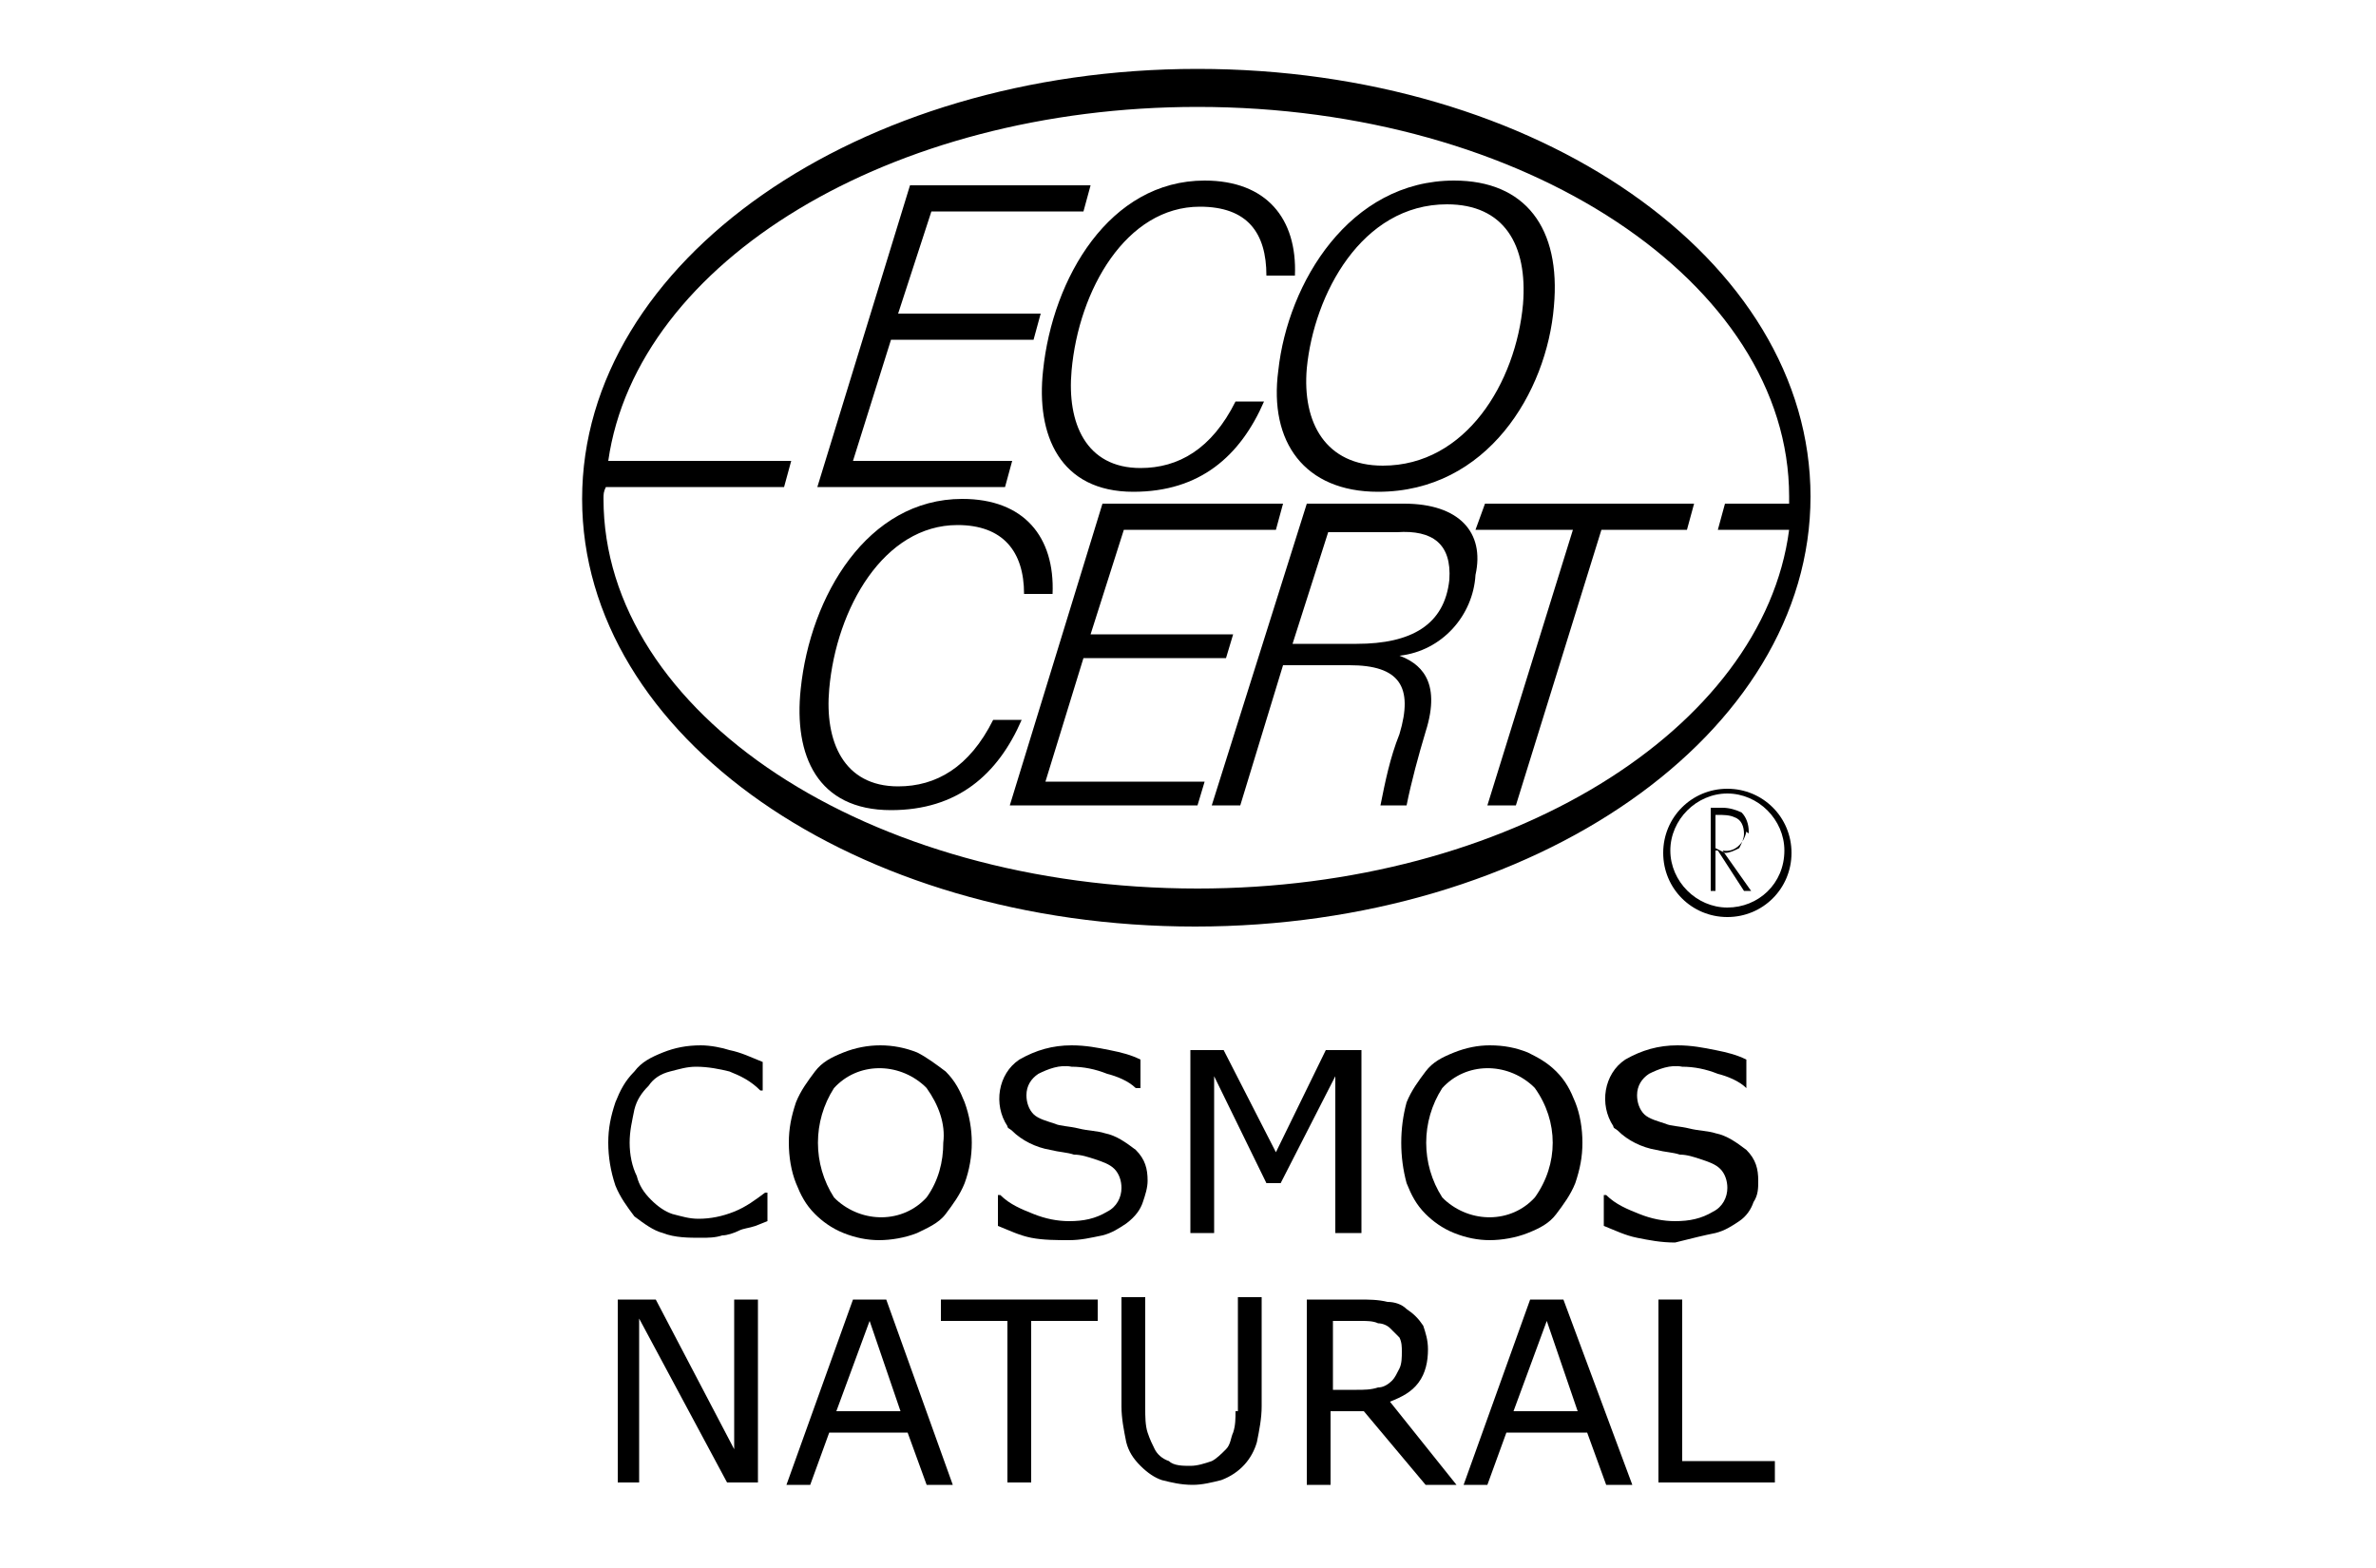 <?xml version="1.0" encoding="utf-8"?>
<!-- Generator: Adobe Illustrator 23.0.1, SVG Export Plug-In . SVG Version: 6.00 Build 0)  -->
<svg version="1.1" xmlns="http://www.w3.org/2000/svg" xmlns:xlink="http://www.w3.org/1999/xlink" x="0px" y="0px"
	 viewBox="0 0 100 66" style="enable-background:new 0 0 100 66;" xml:space="preserve">
<style type="text/css">
	.st0{display:none;}
	.st1{display:inline;}
</style>
<g id="Ebene_1">
</g>
<g id="Ebene_2">
	<g>
		<path d="M29.5,44c-0.6,0-1.1,0.1-1.6,0.3c-0.5,0.2-0.9,0.4-1.2,0.8c-0.4,0.4-0.6,0.8-0.8,1.3c-0.2,0.6-0.3,1.1-0.3,1.7
			c0,0.6,0.1,1.2,0.3,1.8c0.2,0.5,0.5,0.9,0.8,1.3c0.4,0.3,0.8,0.6,1.2,0.7c0.5,0.2,1.1,0.2,1.6,0.2c0.3,0,0.6,0,0.9-0.1
			c0.2,0,0.5-0.1,0.7-0.2c0.2-0.1,0.4-0.1,0.7-0.2l0.5-0.2v-1.2h-0.1c-0.4,0.3-0.8,0.6-1.3,0.8c-0.5,0.2-1,0.3-1.5,0.3
			c-0.4,0-0.7-0.1-1.1-0.2c-0.3-0.1-0.6-0.3-0.9-0.6c-0.3-0.3-0.5-0.6-0.6-1c-0.2-0.4-0.3-0.9-0.3-1.4c0-0.5,0.1-0.9,0.2-1.4
			c0.1-0.4,0.3-0.7,0.6-1c0.2-0.3,0.5-0.5,0.9-0.6c0.4-0.1,0.7-0.2,1.1-0.2c0.5,0,1,0.1,1.4,0.2c0.5,0.2,0.9,0.4,1.3,0.8h0.1v-1.2
			c-0.5-0.2-0.9-0.4-1.4-0.5C30.4,44.1,29.9,44,29.5,44z"/>
		<path d="M38.6,44.3c-1-0.4-2.1-0.4-3.1,0c-0.5,0.2-0.9,0.4-1.2,0.8c-0.3,0.4-0.6,0.8-0.8,1.3c-0.2,0.6-0.3,1.1-0.3,1.7
			c0,0.6,0.1,1.2,0.3,1.7c0.2,0.5,0.4,0.9,0.8,1.3c0.3,0.3,0.7,0.6,1.2,0.8c0.5,0.2,1,0.3,1.5,0.3c0.5,0,1.1-0.1,1.6-0.3
			c0.4-0.2,0.9-0.4,1.2-0.8c0.3-0.4,0.6-0.8,0.8-1.3c0.4-1.1,0.4-2.3,0-3.4c-0.2-0.5-0.4-0.9-0.8-1.3C39.4,44.8,39,44.5,38.6,44.3z
			 M39,50.4c-1,1.1-2.7,1.1-3.8,0.1c0,0-0.1-0.1-0.1-0.1c-0.9-1.4-0.9-3.2,0-4.6c1-1.1,2.7-1.1,3.8-0.1c0,0,0.1,0.1,0.1,0.1
			c0.5,0.7,0.8,1.5,0.7,2.3C39.7,48.9,39.5,49.7,39,50.4z"/>
		<path d="M48.1,50.6c0.1-0.3,0.2-0.6,0.2-0.9c0-0.5-0.1-0.9-0.5-1.3c-0.4-0.3-0.8-0.6-1.3-0.7c-0.3-0.1-0.7-0.1-1.1-0.2
			c-0.4-0.1-0.8-0.1-1-0.2c-0.3-0.1-0.7-0.2-0.9-0.4c-0.2-0.2-0.3-0.5-0.3-0.8c0-0.4,0.2-0.7,0.5-0.9c0.4-0.2,0.9-0.4,1.4-0.3
			c0.5,0,1,0.1,1.5,0.3c0.4,0.1,0.9,0.3,1.2,0.6H48v-1.2c-0.4-0.2-0.8-0.3-1.3-0.4c-0.5-0.1-1-0.2-1.6-0.2c-0.8,0-1.5,0.2-2.2,0.6
			c-0.9,0.6-1.1,1.9-0.5,2.8c0,0.1,0.1,0.1,0.2,0.2c0.4,0.4,1,0.7,1.6,0.8c0.4,0.1,0.7,0.1,1,0.2c0.3,0,0.6,0.1,0.9,0.2
			c0.3,0.1,0.6,0.2,0.8,0.4c0.2,0.2,0.3,0.5,0.3,0.8c0,0.4-0.2,0.8-0.6,1c-0.5,0.3-1,0.4-1.6,0.4c-0.5,0-1-0.1-1.5-0.3
			c-0.5-0.2-1-0.4-1.4-0.8h-0.1v1.3c0.5,0.2,0.9,0.4,1.4,0.5c0.5,0.1,1.1,0.1,1.6,0.1c0.5,0,0.9-0.1,1.4-0.2c0.4-0.1,0.7-0.3,1-0.5
			C47.8,51.2,48,50.9,48.1,50.6z"/>
		<polygon points="56.2,51.9 57.3,51.9 57.3,44.2 55.8,44.2 53.7,48.5 51.5,44.2 50.1,44.2 50.1,51.9 51.1,51.9 51.1,45.3 
			53.3,49.8 53.9,49.8 56.2,45.3 		"/>
		<path d="M64.3,44.3c-0.5-0.2-1-0.3-1.6-0.3c-0.5,0-1,0.1-1.5,0.3c-0.5,0.2-0.9,0.4-1.2,0.8c-0.3,0.4-0.6,0.8-0.8,1.3
			c-0.3,1.1-0.3,2.3,0,3.4c0.2,0.5,0.4,0.9,0.8,1.3c0.3,0.3,0.7,0.6,1.2,0.8c0.5,0.2,1,0.3,1.5,0.3c0.5,0,1.1-0.1,1.6-0.3
			c0.5-0.2,0.9-0.4,1.2-0.8c0.3-0.4,0.6-0.8,0.8-1.3c0.2-0.6,0.3-1.1,0.3-1.7c0-0.6-0.1-1.2-0.3-1.7c-0.2-0.5-0.4-0.9-0.8-1.3
			C65.1,44.7,64.7,44.5,64.3,44.3z M64.6,50.4c-1,1.1-2.7,1.1-3.8,0.1c0,0-0.1-0.1-0.1-0.1c-0.9-1.4-0.9-3.2,0-4.6
			c1-1.1,2.7-1.1,3.8-0.1c0,0,0.1,0.1,0.1,0.1C65.6,47.2,65.6,49,64.6,50.4L64.6,50.4z"/>
		<path d="M72.2,51.9c0.4-0.1,0.7-0.3,1-0.5c0.3-0.2,0.5-0.5,0.6-0.8C74,50.3,74,50,74,49.7c0-0.5-0.1-0.9-0.5-1.3
			c-0.4-0.3-0.8-0.6-1.3-0.7c-0.3-0.1-0.7-0.1-1.1-0.2c-0.4-0.1-0.8-0.1-1-0.2c-0.3-0.1-0.7-0.2-0.9-0.4c-0.2-0.2-0.3-0.5-0.3-0.8
			c0-0.4,0.2-0.7,0.5-0.9c0.4-0.2,0.9-0.4,1.4-0.3c0.5,0,1,0.1,1.5,0.3c0.4,0.1,0.9,0.3,1.2,0.6h0v-1.2c-0.4-0.2-0.8-0.3-1.3-0.4
			c-0.5-0.1-1-0.2-1.6-0.2c-0.8,0-1.5,0.2-2.2,0.6c-0.9,0.6-1.1,1.9-0.5,2.8c0,0.1,0.1,0.1,0.2,0.2c0.4,0.4,1,0.7,1.6,0.8
			c0.4,0.1,0.7,0.1,1,0.2c0.3,0,0.6,0.1,0.9,0.2c0.3,0.1,0.6,0.2,0.8,0.4c0.2,0.2,0.3,0.5,0.3,0.8c0,0.4-0.2,0.8-0.6,1
			c-0.5,0.3-1,0.4-1.6,0.4c-0.5,0-1-0.1-1.5-0.3c-0.5-0.2-1-0.4-1.4-0.8h-0.1v1.3c0.5,0.2,0.9,0.4,1.4,0.5c0.5,0.1,1,0.2,1.6,0.2
			C71.3,52.1,71.7,52,72.2,51.9z"/>
		<polygon points="30.9,61 27.6,54.7 26,54.7 26,62.4 26.9,62.4 26.9,55.5 30.6,62.4 31.9,62.4 31.9,54.7 30.9,54.7 		"/>
		<path d="M35.9,54.7l-2.8,7.8h1l0.8-2.2h3.3l0.8,2.2h1.1l-2.8-7.8H35.9z M35.2,59.4l1.4-3.8l1.3,3.8H35.2z"/>
		<polygon points="39.6,55.6 42.4,55.6 42.4,62.4 43.4,62.4 43.4,55.6 46.2,55.6 46.2,54.7 39.6,54.7 		"/>
		<path d="M52,59.4c0,0.3,0,0.6-0.1,0.9c-0.1,0.2-0.1,0.5-0.3,0.7c-0.2,0.2-0.4,0.4-0.6,0.5c-0.3,0.1-0.6,0.2-0.9,0.2
			c-0.3,0-0.7,0-0.9-0.2c-0.3-0.1-0.5-0.3-0.6-0.5c-0.1-0.2-0.2-0.4-0.3-0.7c-0.1-0.3-0.1-0.7-0.1-1v-4.7h-1v4.6
			c0,0.5,0.1,1,0.2,1.5c0.1,0.4,0.3,0.7,0.6,1c0.3,0.3,0.6,0.5,0.9,0.6c0.4,0.1,0.8,0.2,1.3,0.2c0.4,0,0.8-0.1,1.2-0.2
			c0.8-0.3,1.3-0.9,1.5-1.6c0.1-0.5,0.2-1,0.2-1.5v-4.6h-1V59.4z"/>
		<path d="M59.7,58.2c0.3-0.4,0.4-0.9,0.4-1.4c0-0.4-0.1-0.7-0.2-1c-0.2-0.3-0.4-0.5-0.7-0.7c-0.2-0.2-0.5-0.3-0.8-0.3
			c-0.4-0.1-0.8-0.1-1.2-0.1H55v7.8h1v-3.1h1.4l2.6,3.1h1.3L58.5,59C59,58.8,59.4,58.6,59.7,58.2z M57.1,58.5h-1v-2.9h1.2
			c0.2,0,0.5,0,0.7,0.1c0.2,0,0.4,0.1,0.5,0.2s0.3,0.3,0.4,0.4c0.1,0.2,0.1,0.4,0.1,0.6c0,0.2,0,0.5-0.1,0.7
			c-0.1,0.2-0.2,0.4-0.3,0.5c-0.2,0.2-0.4,0.3-0.6,0.3C57.7,58.5,57.4,58.5,57.1,58.5C57.1,58.5,57.1,58.5,57.1,58.5z"/>
		<path d="M64.4,54.7l-2.8,7.8h1l0.8-2.2h3.4l0.8,2.2h1.1l-2.9-7.8H64.4z M63.7,59.4l1.4-3.8l1.3,3.8H63.7z"/>
		<polygon points="70.8,54.7 69.8,54.7 69.8,62.4 74.7,62.4 74.7,61.5 70.8,61.5 		"/>
		<path d="M47.7,20.7c2.8,0,4.5-1.5,5.5-3.8H52c-1,2-2.4,2.8-4,2.8c-2.3,0-3.1-1.9-2.9-4.1c0.3-3.4,2.3-6.9,5.4-6.9
			c2,0,2.8,1.1,2.8,2.9h1.2c0.1-2.4-1.2-4-3.8-4c-4,0-6.4,4.1-6.8,8C43.6,18.3,44.6,20.7,47.7,20.7z"/>
		<polygon points="42.6,19.4 35.9,19.4 37.5,14.3 43.5,14.3 43.8,13.2 37.8,13.2 39.2,8.9 45.6,8.9 45.9,7.8 38.3,7.8 34.4,20.5 
			42.3,20.5 		"/>
		<path d="M72.7,33.2c-1.5,0-2.7,1.2-2.7,2.7c0,1.5,1.2,2.7,2.7,2.7c1.5,0,2.7-1.2,2.7-2.7C75.4,34.4,74.2,33.2,72.7,33.2z
			 M72.7,38.2c-1.3,0-2.4-1.1-2.4-2.4c0-1.3,1.1-2.4,2.4-2.4c1.3,0,2.4,1.1,2.4,2.4C75.1,37.2,74,38.2,72.7,38.2z"/>
		<path d="M37.5,34.1c2.8,0,4.5-1.5,5.5-3.8h-1.2c-1,2-2.4,2.8-4,2.8c-2.3,0-3.1-1.9-2.9-4.1c0.3-3.4,2.3-6.9,5.4-6.9
			c1.9,0,2.8,1.1,2.8,2.9h1.2c0.1-2.4-1.2-4-3.8-4c-4,0-6.4,4.1-6.8,8C33.4,31.8,34.4,34.1,37.5,34.1z"/>
		<path d="M58,20.7c4.6,0,7.1-4.2,7.4-7.8c0.3-3.3-1.2-5.3-4.2-5.3c-4.4,0-7,4.3-7.4,8C53.4,18.6,54.9,20.7,58,20.7z M55,15.5
			c0.3-3.1,2.3-6.9,5.9-6.9c2.4,0,3.4,1.7,3.2,4.2c-0.3,3.3-2.4,6.8-5.9,6.8C55.8,19.6,54.8,17.8,55,15.5z"/>
		<path d="M50.3,39c14.3,0,25.9-8.1,25.9-18.1S64.7,2.9,50.4,2.9S24.5,11,24.5,21S36,39,50.3,39z M25.5,20.5h7.5l0.3-1.1h-7.7
			c1.2-8.4,11.9-14.9,24.8-14.9c13.8,0,24.9,7.4,24.9,16.4v0.3h-2.7l-0.3,1.1h3c-1.1,8.4-11.8,15.1-24.9,15.1
			C36.5,37.4,25.4,30,25.4,21C25.4,20.8,25.4,20.7,25.5,20.5z"/>
		<polygon points="62.1,22.3 66.2,22.3 62.6,33.9 63.8,33.9 67.4,22.3 71,22.3 71.3,21.2 62.5,21.2 		"/>
		<polygon points="45.6,27.7 51.6,27.7 51.9,26.7 45.9,26.7 47.3,22.3 53.7,22.3 54,21.2 46.4,21.2 42.5,33.9 50.4,33.9 50.7,32.9 
			44,32.9 		"/>
		<path d="M73.6,35c0-0.3-0.1-0.6-0.3-0.8c-0.2-0.1-0.5-0.2-0.8-0.2H72v3.5h0.2v-1.7h0.1l1.1,1.7h0.3l-1.2-1.7
			c0.5,0.1,0.9-0.3,1-0.8C73.6,35.1,73.6,35.1,73.6,35z M72.2,35.7v-1.4h0.1c0.2,0,0.5,0,0.7,0.1c0.3,0.1,0.4,0.4,0.4,0.7
			c0,0.2-0.1,0.4-0.2,0.6c-0.2,0.1-0.4,0.2-0.6,0.2L72.2,35.7z"/>
		<path d="M59.1,21.2H55L51,33.9h1.2l1.8-5.9h2.8c2.1,0,2.7,0.9,2.1,2.9c-0.4,1-0.6,2-0.8,3h1.1c0.2-1,0.5-2.1,0.8-3.1
			c0.7-2.2-0.3-2.9-1.1-3.2c1.8-0.2,3.1-1.7,3.2-3.4C62.5,22.4,61.4,21.2,59.1,21.2z M61,24.4c-0.2,1.9-1.6,2.7-3.9,2.7h-2.7
			l1.5-4.7h2.9C60.3,22.3,61.1,22.9,61,24.4L61,24.4z"/>
	</g>
</g>
<g id="Ebene_3" class="st0">
	<g class="st1">
		<path d="M29.4,43.9c-0.5,0-1.1,0.1-1.6,0.3c-0.5,0.2-0.9,0.4-1.2,0.8c-0.4,0.4-0.6,0.8-0.8,1.3c-0.4,1.1-0.4,2.4,0,3.5
			c0.2,0.5,0.5,0.9,0.8,1.3c0.4,0.3,0.8,0.6,1.2,0.7c0.5,0.2,1.1,0.2,1.6,0.2c0.3,0,0.6,0,0.9-0.1c0.2,0,0.5-0.1,0.7-0.2
			c0.2-0.1,0.4-0.1,0.6-0.2l0.5-0.2V50h-0.1c-0.8,0.7-1.7,1-2.7,1c-0.4,0-0.7-0.1-1.1-0.2c-0.3-0.1-0.6-0.3-0.9-0.6
			c-0.3-0.3-0.5-0.6-0.6-1c-0.2-0.4-0.2-0.9-0.2-1.4c0-0.5,0.1-0.9,0.2-1.4c0.1-0.4,0.3-0.7,0.6-1c0.3-0.3,0.6-0.5,0.9-0.6
			c0.4-0.1,0.7-0.2,1.1-0.2c0.5,0,1,0.1,1.4,0.2c0.5,0.2,0.9,0.4,1.3,0.8h0.1v-1.2c-0.5-0.2-0.9-0.4-1.4-0.5
			C30.4,44,29.9,43.9,29.4,43.9z"/>
		<path d="M40.5,46.2c-0.2-0.5-0.4-0.9-0.8-1.3c-0.3-0.3-0.7-0.6-1.2-0.8c-0.5-0.2-1-0.3-1.6-0.3c-0.5,0-1.1,0.1-1.5,0.3
			c-0.4,0.2-0.9,0.4-1.2,0.8c-0.3,0.4-0.6,0.8-0.8,1.3c-0.3,1.1-0.3,2.3,0,3.4c0.2,0.5,0.4,0.9,0.8,1.3c0.3,0.3,0.7,0.6,1.2,0.8
			c0.5,0.2,1,0.3,1.5,0.3c0.5,0,1.1-0.1,1.6-0.3c0.4-0.2,0.8-0.4,1.2-0.8c0.3-0.4,0.6-0.8,0.7-1.3C40.8,48.5,40.8,47.3,40.5,46.2
			L40.5,46.2z M38.9,50.3c-1,1.1-2.7,1.1-3.8,0.1c0,0,0,0-0.1-0.1c-0.5-0.7-0.8-1.5-0.7-2.3c-0.1-0.8,0.2-1.7,0.7-2.3
			c1-1.1,2.7-1.1,3.8-0.1c0,0,0.1,0.1,0.1,0.1C39.9,47,39.9,48.8,38.9,50.3L38.9,50.3z"/>
		<path d="M46.5,47.6c-0.3-0.1-0.7-0.1-1.1-0.2c-0.4-0.1-0.8-0.1-1-0.2c-0.3-0.1-0.7-0.2-0.9-0.4c-0.2-0.2-0.3-0.5-0.3-0.8
			c0-0.4,0.2-0.7,0.5-0.9c0.4-0.2,0.9-0.4,1.4-0.3c0.5,0,1,0.1,1.5,0.3c0.4,0.1,0.9,0.3,1.2,0.6H48v-1.2c-0.4-0.2-0.8-0.3-1.3-0.4
			c-0.5-0.1-1-0.1-1.6-0.1c-0.8,0-1.5,0.2-2.2,0.6c-0.9,0.6-1.1,1.9-0.5,2.8c0,0.1,0.1,0.1,0.2,0.2c0.4,0.4,1,0.7,1.6,0.7
			c0.4,0.1,0.7,0.1,1,0.2c0.3,0,0.6,0.1,0.9,0.2c0.3,0.1,0.6,0.2,0.8,0.4c0.2,0.2,0.3,0.5,0.3,0.8c0,0.4-0.2,0.8-0.6,1
			c-0.5,0.3-1,0.4-1.6,0.4c-0.5,0-1-0.1-1.5-0.3c-0.5-0.2-1-0.4-1.4-0.8h-0.1v1.3c0.5,0.2,0.9,0.4,1.4,0.5c0.5,0.1,1,0.2,1.6,0.2
			c0.5,0,0.9-0.1,1.4-0.2c0.4-0.1,0.7-0.3,1-0.5c0.3-0.2,0.5-0.5,0.6-0.8c0.1-0.3,0.2-0.6,0.2-0.9c0-0.5-0.1-1-0.5-1.3
			C47.4,47.9,47,47.7,46.5,47.6z"/>
		<polygon points="57.2,51.8 57.2,44 55.7,44 53.6,48.4 51.5,44 50,44 50,51.8 51,51.8 51,45.1 53.2,49.7 53.9,49.7 56.1,45.1 
			56.1,51.8 		"/>
		<path d="M65.4,50.9c0.3-0.4,0.6-0.8,0.7-1.3c0.2-0.6,0.3-1.1,0.3-1.7c0-0.6-0.1-1.2-0.3-1.7c-0.2-0.5-0.4-0.9-0.8-1.3
			c-0.3-0.3-0.7-0.6-1.2-0.8c-0.5-0.2-1-0.3-1.6-0.3c-0.5,0-1.1,0.1-1.5,0.3c-0.5,0.2-0.9,0.4-1.2,0.8c-0.3,0.4-0.6,0.8-0.8,1.3
			c-0.3,1.1-0.3,2.3,0,3.4c0.2,0.5,0.4,0.9,0.8,1.3c0.3,0.3,0.7,0.6,1.2,0.8c0.5,0.2,1,0.3,1.6,0.3c0.5,0,1.1-0.1,1.6-0.3
			C64.7,51.5,65.1,51.2,65.4,50.9z M60.7,50.2c-0.5-0.7-0.8-1.5-0.7-2.3c-0.1-0.8,0.2-1.7,0.7-2.3c1-1.1,2.7-1.1,3.8-0.1
			c0,0,0.1,0.1,0.1,0.1c0.9,1.4,0.9,3.3,0,4.7C63.5,51.3,61.8,51.3,60.7,50.2C60.7,50.3,60.7,50.3,60.7,50.2L60.7,50.2z"/>
		<path d="M70.7,51.9c0.5,0,0.9-0.1,1.4-0.2c0.4-0.1,0.7-0.3,1-0.5c0.3-0.2,0.5-0.5,0.6-0.8c0.1-0.3,0.2-0.6,0.2-0.9
			c0-0.5-0.1-1-0.5-1.3c-0.4-0.3-0.8-0.6-1.3-0.7c-0.3-0.1-0.7-0.1-1.1-0.2c-0.4-0.1-0.8-0.1-1-0.2c-0.3-0.1-0.7-0.2-0.9-0.4
			c-0.2-0.2-0.3-0.5-0.3-0.8c0-0.4,0.2-0.7,0.5-0.9c0.4-0.2,0.9-0.4,1.4-0.3c0.5,0,1,0.1,1.5,0.3c0.4,0.1,0.9,0.3,1.2,0.6h0.1v-1.2
			c-0.4-0.2-0.8-0.3-1.3-0.4c-0.5-0.1-1-0.2-1.6-0.2c-0.8,0-1.5,0.2-2.2,0.6c-0.9,0.6-1.1,1.9-0.5,2.8c0,0.1,0.1,0.1,0.2,0.2
			c0.4,0.4,1,0.7,1.6,0.7c0.4,0.1,0.7,0.1,1,0.2c0.3,0,0.6,0.1,0.9,0.2c0.3,0.1,0.6,0.2,0.8,0.4c0.2,0.2,0.3,0.5,0.3,0.8
			c0,0.4-0.2,0.8-0.6,1c-0.5,0.3-1,0.4-1.6,0.4c-0.5,0-1-0.1-1.5-0.3c-0.5-0.2-1-0.4-1.4-0.8h-0.1v1.3c0.5,0.2,0.9,0.4,1.4,0.5
			C69.7,51.9,70.2,51.9,70.7,51.9z"/>
		<path d="M30.9,55.4c-0.3-0.3-0.7-0.6-1.1-0.8c-1-0.4-2-0.4-3,0c-0.4,0.2-0.8,0.4-1.2,0.8c-0.3,0.4-0.6,0.8-0.7,1.3
			c-0.2,0.5-0.3,1.1-0.3,1.7c0,0.6,0.1,1.2,0.3,1.7c0.2,0.5,0.4,0.9,0.7,1.3c0.3,0.3,0.7,0.6,1.1,0.8c1,0.4,2,0.4,3,0
			c0.4-0.2,0.8-0.4,1.1-0.8c0.3-0.4,0.6-0.8,0.7-1.3c0.2-0.6,0.3-1.1,0.3-1.7c0-0.6-0.1-1.2-0.3-1.7C31.5,56.2,31.2,55.8,30.9,55.4z
			 M30.1,60.7c-0.9,1-2.5,1.1-3.5,0.1c-0.1,0-0.1-0.1-0.1-0.1c-0.5-0.7-0.7-1.5-0.7-2.3c-0.1-0.8,0.2-1.7,0.7-2.3
			c0.9-1,2.5-1.1,3.5-0.2c0.1,0.1,0.1,0.1,0.2,0.2c0.5,0.7,0.7,1.5,0.7,2.3C30.9,59.2,30.6,60.1,30.1,60.7z"/>
		<path d="M38.2,58c0.3-0.4,0.4-0.9,0.4-1.4c0-0.4-0.1-0.7-0.2-1c-0.2-0.3-0.4-0.5-0.7-0.7c-0.3-0.2-0.5-0.3-0.8-0.3
			c-0.4-0.1-0.8-0.1-1.2-0.1h-2.2v7.8h1v-3.1H36l2.6,3.1h1.3L37,58.9C37.5,58.7,37.9,58.4,38.2,58z M35.6,58.3h-1v-2.9h1.2
			c0.2,0,0.5,0,0.7,0.1c0.2,0,0.4,0.1,0.5,0.2c0.2,0.1,0.3,0.3,0.4,0.4c0.1,0.2,0.1,0.4,0.1,0.6c0,0.2,0,0.5-0.1,0.7
			c-0.1,0.2-0.2,0.4-0.3,0.5c-0.2,0.2-0.4,0.3-0.6,0.3C36.2,58.3,35.9,58.3,35.6,58.3L35.6,58.3z"/>
		<path d="M44.3,59.2h2.1v1.9c-0.3,0.1-0.6,0.2-0.9,0.3c-0.3,0.1-0.7,0.1-1,0.1c-0.8,0-1.6-0.3-2.2-0.8c-0.6-0.6-0.8-1.5-0.8-2.3
			c0-0.8,0.2-1.6,0.8-2.3c0.5-0.6,1.3-0.9,2.1-0.8c0.3,0,0.7,0,1,0.1c0.5,0.1,1,0.3,1.4,0.6c0.2,0.1,0.4,0.2,0.5,0.3h0.1v-1.2
			c-0.5-0.2-1-0.4-1.5-0.5c-0.4-0.1-0.9-0.2-1.3-0.2c-1.1-0.1-2.2,0.3-3,1.1c-0.8,0.8-1.1,1.8-1.1,2.9c0,0.6,0.1,1.2,0.3,1.8
			c0.2,0.5,0.5,0.9,0.8,1.3c0.4,0.3,0.8,0.6,1.3,0.8c0.5,0.2,1.1,0.3,1.7,0.2c0.5,0,1-0.1,1.5-0.2c0.5-0.1,0.9-0.3,1.4-0.5v-3.3
			h-3.1V59.2z"/>
		<path d="M51.1,54.5l-2.8,7.8h1.1l0.8-2.2h3.3l0.8,2.2h1.1l-2.8-7.8H51.1z M50.5,59.2l1.3-3.8l1.3,3.8H50.5z"/>
		<polygon points="61.5,60.8 58.1,54.5 56.5,54.5 56.5,62.3 57.5,62.3 57.5,55.3 61.1,62.3 62.4,62.3 62.4,54.5 61.5,54.5 		"/>
		<polygon points="64.2,55.3 65.2,55.3 65.2,61.5 64.2,61.5 64.2,62.3 67.2,62.3 67.2,61.5 66.2,61.5 66.2,55.3 67.2,55.3 
			67.2,54.5 64.2,54.5 		"/>
		<path d="M72.3,54.4c-0.5,0-1.1,0.1-1.6,0.3c-0.5,0.2-0.9,0.4-1.2,0.8c-0.3,0.4-0.6,0.8-0.8,1.3c-0.4,1.1-0.4,2.4,0,3.5
			c0.2,0.5,0.4,0.9,0.8,1.3c0.3,0.3,0.7,0.6,1.2,0.7c0.5,0.2,1,0.2,1.5,0.2c0.3,0,0.5,0,0.8-0.1c0.2,0,0.4-0.1,0.7-0.2
			c0.2-0.1,0.4-0.1,0.6-0.2l0.5-0.2v-1.2h0c-0.4,0.3-0.8,0.6-1.2,0.8c-0.4,0.2-0.9,0.3-1.4,0.3c-0.4,0-0.7-0.1-1-0.2
			c-0.3-0.1-0.6-0.3-0.9-0.6c-0.3-0.3-0.4-0.6-0.6-1c-0.2-0.5-0.2-0.9-0.2-1.4c0-0.5,0.1-0.9,0.2-1.4c0.1-0.4,0.3-0.7,0.6-1
			c0.2-0.3,0.5-0.5,0.8-0.6c0.3-0.1,0.7-0.2,1-0.2c0.5,0,0.9,0.1,1.3,0.2c0.5,0.2,0.9,0.5,1.3,0.8h0.1v-1.2
			c-0.4-0.2-0.9-0.4-1.4-0.5C73.2,54.4,72.8,54.4,72.3,54.4z"/>
		<path d="M47.6,20.4c2.8,0,4.5-1.5,5.6-3.8h-1.2c-1,2-2.4,2.8-4,2.8c-2.3,0-3.1-1.9-2.9-4.1c0.3-3.5,2.3-6.9,5.4-6.9
			c2,0,2.8,1.2,2.8,2.9h1.2c0.1-2.5-1.3-4-3.8-4c-4,0-6.4,4.1-6.8,8C43.5,18.1,44.5,20.4,47.6,20.4z"/>
		<polygon points="42.4,19.2 35.7,19.2 37.3,14.1 43.3,14.1 43.7,13 37.6,13 39,8.6 45.4,8.6 45.7,7.5 38.1,7.5 34.2,20.3 
			42.1,20.3 		"/>
		<path d="M72.6,33c-1.5,0-2.7,1.2-2.7,2.7c0,1.5,1.2,2.7,2.7,2.7s2.7-1.2,2.7-2.7C75.3,34.2,74.1,33,72.6,33z M72.6,38.1
			c-1.3,0-2.4-1.1-2.4-2.4c0-1.3,1.1-2.4,2.4-2.4s2.4,1.1,2.4,2.4C75,37,73.9,38.1,72.6,38.1z"/>
		<path d="M37.3,33.9c2.8,0,4.5-1.5,5.6-3.8h-1.2c-1,2-2.4,2.8-4,2.8c-2.3,0-3.1-1.9-2.9-4.1c0.3-3.5,2.3-6.9,5.4-6.9
			c2,0,2.8,1.2,2.8,2.9h1.2c0.1-2.5-1.3-4-3.8-4c-4,0-6.4,4.1-6.8,8C33.2,31.6,34.2,33.9,37.3,33.9z"/>
		<path d="M57.8,20.5c4.6,0,7.1-4.2,7.4-7.9c0.3-3.3-1.2-5.3-4.3-5.3c-4.4,0-7.1,4.2-7.4,8C53.3,18.4,54.8,20.5,57.8,20.5z
			 M54.9,15.3c0.3-3.1,2.3-6.9,5.9-6.9c2.4,0,3.4,1.7,3.2,4.2c-0.3,3.3-2.4,6.8-5.9,6.8C55.6,19.4,54.7,17.6,54.9,15.3z"/>
		<path d="M50.1,38.9c14.3,0,26-8.1,26-18.1S64.6,2.6,50.3,2.6s-26,8.1-26,18.1S35.8,38.9,50.1,38.9z M25.2,20.3h7.5l0.3-1.1h-7.7
			c1.2-8.4,11.9-15,24.9-15c13.8,0,25,7.4,24.9,16.5V21h-2.7l-0.3,1.1h3C74,30.6,63.3,37.2,50.1,37.2c-13.8,0-25-7.4-24.9-16.5
			C25.2,20.6,25.2,20.4,25.2,20.3z"/>
		<polygon points="62,22.1 66,22.1 62.4,33.8 63.7,33.8 67.3,22.1 70.9,22.1 71.2,21 62.4,21 		"/>
		<polygon points="45.4,27.6 51.5,27.6 51.8,26.5 45.8,26.5 47.1,22.1 53.5,22.1 53.9,21 46.2,21 42.3,33.8 50.3,33.8 50.6,32.7 
			43.8,32.7 		"/>
		<path d="M73.5,34.8c0-0.3-0.1-0.6-0.3-0.8c-0.2-0.1-0.5-0.2-0.8-0.2h-0.4v3.5h0.2v-1.7h0.1l1.2,1.7h0.3l-1.2-1.7
			c0.5,0.1,0.9-0.3,1-0.8C73.5,35,73.5,34.9,73.5,34.8z M72.2,35.6v-1.4h0.1c0.2,0,0.5,0,0.7,0.1c0.2,0.1,0.4,0.4,0.4,0.6
			c0,0.2-0.1,0.4-0.2,0.6c-0.2,0.1-0.4,0.2-0.6,0.2L72.2,35.6z"/>
		<path d="M58.9,21h-4.1l-3.9,12.8h1.2l1.8-5.9h2.8c2.1,0,2.7,0.9,2.1,2.9c-0.4,1-0.6,2-0.8,3h1.2c0.2-1.1,0.4-2.1,0.8-3.1
			c0.7-2.2-0.3-3-1.1-3.3c1.7-0.2,3.1-1.7,3.2-3.4C62.3,22.2,61.3,21,58.9,21z M60.9,24.2c-0.2,1.9-1.6,2.7-3.9,2.7h-2.7l1.5-4.7
			h2.9C60.2,22.1,61,22.7,60.9,24.2L60.9,24.2z"/>
	</g>
</g>
<g id="Ebene_4" class="st0">
	<g class="st1">
		<path d="M35.4,49.7h1.5v1c-1,1.1-2.7,1.1-3.7,0.1c-1.1-1-1.1-2.7-0.1-3.7c0.5-0.5,1.2-0.8,2-0.8c0.8,0,1.6,0.4,2.1,1l0.7-0.7
			c-1.2-1.6-3.5-1.9-5.1-0.7c-1.6,1.2-1.9,3.5-0.7,5.1c0.7,0.9,1.8,1.5,3,1.4c1.1,0,2.2-0.5,3-1.3v-2.5h-2.5L35.4,49.7L35.4,49.7z
			 M39.7,52.4h4.5v-1h-3.4v-5.9h-1.1V52.4z M44.9,49.6c0.1,1.6,1.5,2.9,3.1,2.8c1.5-0.1,2.7-1.3,2.8-2.8v-4.2h-1.1v4.2
			c0,1-0.8,1.9-1.8,1.9c-1,0-1.8-0.8-1.8-1.8c0,0,0-0.1,0-0.1v-4.2h-1.1C44.9,45.4,44.9,49.6,44.9,49.6z M54,52.4h1.1v-5.9h2.1v-1.1
			h-5.3v1H54L54,52.4z M58.4,52.4h5.1v-1h-4v-2h3.1v-1h-3v-1.8h3.8v-1h-5L58.4,52.4z M64.9,52.4H66v-5.2l3.8,5.2h1v-7h-1.1v5.2
			l-3.8-5.2h-1V52.4z M39.2,62.4h1.1v-2.9h3v-1h-3v-2h3.8v-1h-4.9V62.4z M45.5,62.4h1.1v-2.6h1.6l1.5,2.6h1.2l-1.6-2.8
			c0.8-0.3,1.3-1.1,1.3-2c0-1.2-1-2.2-2.2-2.2c0,0-0.1,0-0.1,0h-2.9L45.5,62.4z M46.6,58.8v-2.4h1.8c0.7,0,1.2,0.4,1.3,1.1
			c0,0.7-0.4,1.2-1.1,1.3c-0.1,0-0.1,0-0.2,0L46.6,58.8z M52.4,62.4h5v-1h-4v-2h3v-1h-3v-1.8h3.8v-1h-4.9V62.4z M58.9,62.4h5.1v-1
			h-4v-2H63v-1H60v-1.8h3.8v-1h-5V62.4z"/>
		<path d="M65.8,20.6h-0.7c-5.5,0-9.6,1.4-12.1,4.4c-0.4,0.5-0.8,1.1-1.1,1.6v-3c1.1-0.9,4.8-4,5.2-8.7c0.4-3.9-1.5-7.8-5.4-11.7
			l-0.5-0.5l-0.5,0.5c-4,3.9-5.8,7.8-5.4,11.7c0.4,4.8,4.1,7.9,5.2,8.7v3c-0.3-0.6-0.7-1.1-1.1-1.7c-2.5-3-6.6-4.5-12.1-4.4h-0.7
			v0.7c-0.1,5.6,1.4,9.6,4.4,12.1c2.3,1.8,5.1,2.7,7.9,2.6c0.5,0,1.1,0,1.6-0.1v4.7h1.5V36c0.5,0.1,1.1,0.1,1.6,0.1
			c2.9,0.1,5.7-0.9,8-2.6c3-2.5,4.5-6.6,4.4-12.1L65.8,20.6z M46.6,14.8c-0.3-3.2,1.2-6.6,4.5-10c3.3,3.4,4.8,6.7,4.5,9.9
			c-0.4,4-3.4,6.7-4.5,7.6C49.9,21.5,46.9,18.7,46.6,14.8z M41.7,32.3c-2.5-2.1-3.8-5.5-3.9-10.2c4.7,0.1,8.1,1.4,10.2,3.9
			c1.5,1.9,2.3,4.2,2.3,6.6c0,0.3,0,0.6,0,0.8c0,0.4,0,0.8-0.1,1.1C48.8,34.7,44.7,34.9,41.7,32.3z M60.4,32.3
			c-3.1,2.5-7.1,2.4-8.5,2.2c0-0.3-0.1-0.6-0.1-1v-0.1c0-0.2,0-0.5,0-0.8c0-2.4,0.8-4.7,2.3-6.6c2.1-2.5,5.5-3.8,10.2-3.9
			C64.2,26.8,62.9,30.2,60.4,32.3L60.4,32.3z"/>
	</g>

</g>
<g id="Ebene_5" class="st0">
	<g class="st1">
		<path d="M51.4,2.9c-0.5-0.3-1.1-0.3-1.5,0c-0.5,0.4-11.2,9.9-11.2,19.8c0,4.2,2.1,7.9,6,10.9c1.6,1.2,3.3,2.2,5.2,2.9v4h1.5v-3.9
			c2-0.7,10.9-4.1,12-13.2C64.7,13.3,52,3.3,51.4,2.9z M40.3,22.7c0-7.1,6.6-14.9,9.6-17.9v12.6l-3.9-3.9l-1.1,1l4.9,5v7.2l-6.7-6.7
			l-1.1,1.1l7.4,7.4l0.3,0.3v6C47.2,33.7,40.3,30,40.3,22.7z M62,23.3c-0.9,7.7-8.1,10.9-10.5,11.8v-6.2l0.3-0.3l0,0l7.5-7.4
			l-1.1-1.1l-6.7,6.7v-7.1l0.3-0.3l4.7-4.7l-1.1-1.1l-4,3.9V4.8C54.3,7.4,62.9,15.5,62,23.3z"/>
		<path d="M35.4,52.3h1.2l2.7-7h-1.2L36,50.9l-2.2-5.6h-1.2L35.4,52.3z M40.5,52.3h5.1v-1.1h-4v-2.1h3.1v-1.1h-3.1v-1.8h3.9v-1h-5
			V52.3z M50.6,49.6h1.5v1.1c-1,1.1-2.7,1.1-3.8,0.1c-1.1-1-1.1-2.7-0.1-3.8c0.5-0.5,1.2-0.8,2-0.8c0.8,0,1.7,0.4,2.2,1.1l0.7-0.7
			c-1.2-1.6-3.5-1.9-5.2-0.7c-1.6,1.2-1.9,3.5-0.7,5.2c0.7,0.9,1.8,1.5,3,1.5c1.2,0,2.3-0.5,3-1.3v-2.5h-2.6V49.6z M53.9,52.3H55
			l0.7-1.8h3.1l0.7,1.8h1.2l-2.8-7h-1.2L53.9,52.3z M56.1,49.5l1.2-2.9l1.2,2.9L56.1,49.5z M61.8,52.3h1.1v-5.2l3.9,5.2h1v-7h-1.1
			v5.2l-3.9-5.2h-1L61.8,52.3z M26.7,62.4h1.1v-2.9h3v-1.1h-3v-2h3.8v-1.1h-4.9L26.7,62.4z M33,62.4h1.1v-2.6h1.7l1.5,2.6h1.3
			l-1.6-2.8c0.8-0.3,1.3-1.1,1.3-2c0-1.2-1-2.2-2.2-2.2c-0.1,0-0.1,0-0.2,0H33L33,62.4z M34.1,58.8v-2.4h1.8c0.7,0,1.3,0.5,1.3,1.1
			c0,0.7-0.5,1.3-1.1,1.3c-0.1,0-0.1,0-0.2,0H34.1z M39.9,62.4h1.1v-7.1h-1.1V62.4z M43.1,62.4h5.1v-1.1h-4v-2.1h3.1v-1.1h-3.1v-1.8
			H48v-1.1h-5L43.1,62.4z M49.6,62.4h1.1v-5.2l3.9,5.2h1v-7.1h-1.1v5.2l-3.9-5.2h-1L49.6,62.4z M57.6,62.4H60
			c1.9,0.1,3.6-1.4,3.7-3.4c0.1-1.9-1.4-3.6-3.4-3.7c-0.1,0-0.2,0-0.3,0h-2.4L57.6,62.4z M58.7,61.4v-5H60c1.4-0.1,2.6,1,2.6,2.4
			s-1,2.6-2.4,2.6c-0.1,0-0.2,0-0.3,0H58.7z M65.2,62.4h4.5v-1.1h-3.4v-6h-1.1V62.4z M71.9,62.4H73v-2.5l2.7-4.5h-1.3l-2,3.4l-2-3.4
			h-1.2l2.7,4.5V62.4z"/>
	</g>

</g>
<g id="Ebene_6" class="st0">
	<g class="st1">
		<path d="M40.9,52.7h1.1v-5l3.8,5h1v-6.8h-1.1v5l-3.7-5h-1V52.7z M48.5,50c0.1,1.6,1.4,2.8,3,2.7c1.5-0.1,2.7-1.3,2.7-2.7v-4.1
			h-1.1V50c0,1-0.8,1.8-1.8,1.9c-1,0-1.8-0.8-1.8-1.8c0,0,0-0.1,0-0.1v-4.1h-1.1C48.5,45.9,48.5,50,48.5,50z M57.4,52.7h1.1v-5.8h2
			v-1h-5.1v1h2L57.4,52.7z M38.7,62.5h1.1v-2.8h2.9v-1h-2.9v-1.9h3.7v-1h-4.8V62.5z M44.7,62.5h1.1v-2.5h1.6l1.4,2.5h1.2l-1.6-2.7
			c0.8-0.3,1.3-1.1,1.3-1.9c0-1.2-0.9-2.1-2.1-2.2c-0.1,0-0.1,0-0.2,0h-2.8L44.7,62.5z M45.8,59v-2.3h1.7c0.6,0,1.1,0.6,1.1,1.3
			c0,0.6-0.5,1-1.1,1.1H45.8z M51.5,62.5h4.9v-1h-3.9v-2h3v-1h-3v-1.8h3.8v-1h-4.8C51.5,55.7,51.5,62.5,51.5,62.5z M57.8,62.5h4.9
			v-1h-3.9v-2h3v-1h-3v-1.8h3.7v-1h-4.8V62.5z"/>
		<path d="M62.6,11.9c-2.3-2.8-6-4.3-11.3-4.4c-0.2-1.7,0.9-3.2,2.5-3.7l-0.6-1.3c-2.1,0.7-3.5,2.8-3.3,5
			c-10.4,0.1-14.3,6.9-13,13.7c0.1,0.3,0.4,0.6,0.7,0.6h1.9c-0.2,3.2,0.3,16,11.4,18.7c0.1,0,12.5-1.8,11.3-18.7h1.7
			c0.3,0,0.6-0.2,0.7-0.6C64.6,21,65.7,15.9,62.6,11.9z M50.9,39c-7.6-2-10.4-10.5-9.9-17.2h19.8C61.8,36.6,52.2,38.8,50.9,39z
			 M63.2,20.4H38.1C37.3,13.4,42,8.8,50.7,9C59.4,8.8,64.1,13.4,63.2,20.4z"/>
		<path d="M54.4,34c2.7-2,4-5.3,3.3-8.5l-1.4,0.2c0.6,3-0.7,6-3.3,7.6l0.8,1.2L54.4,34z"/>
	</g>
	
</g>
</svg>
